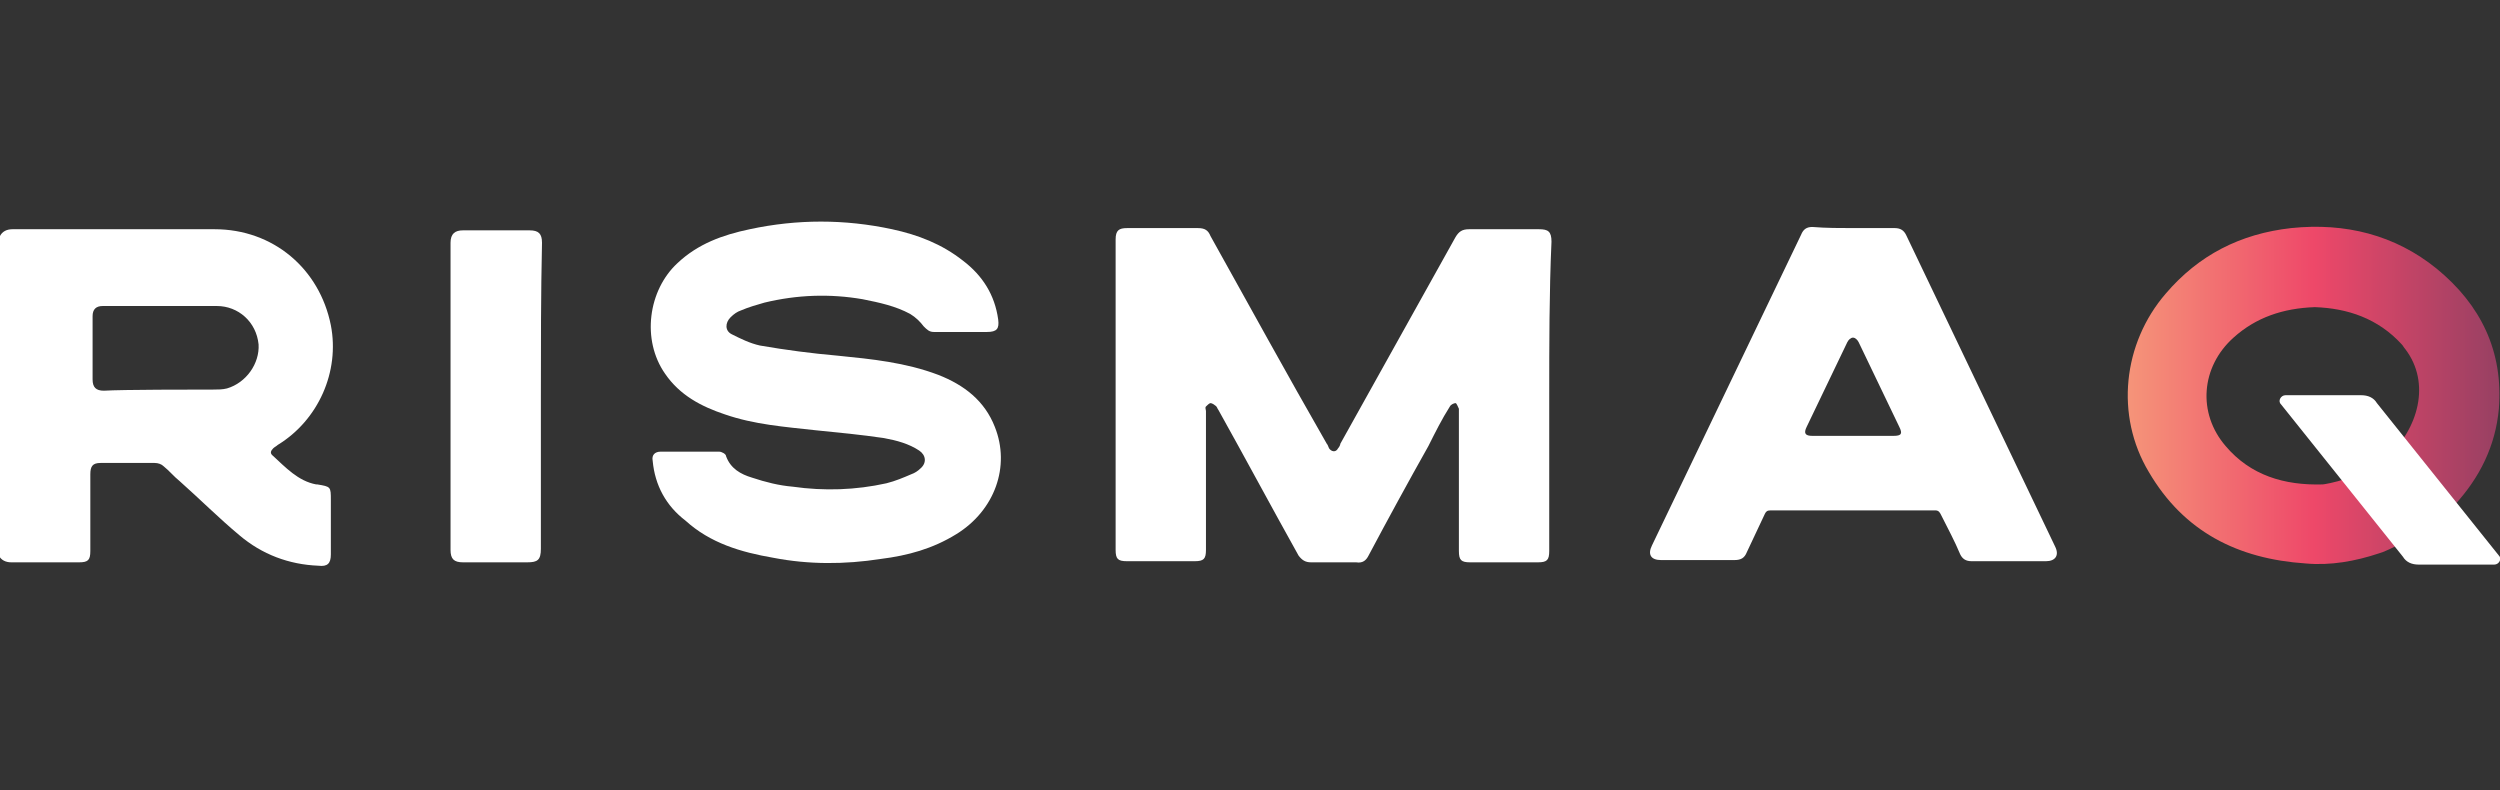 <?xml version="1.0" encoding="utf-8"?>
<!-- Generator: Adobe Illustrator 25.4.1, SVG Export Plug-In . SVG Version: 6.00 Build 0)  -->
<svg version="1.1" id="katman_1" xmlns="http://www.w3.org/2000/svg" xmlns:xlink="http://www.w3.org/1999/xlink" x="0px" y="0px"
	 viewBox="0 0 221.4 70" style="enable-background:new 0 0 221.4 70;" xml:space="preserve">
<rect x="0" y="0" width="221.4" height="70" fill="#333333" stroke="none"/>
<style type="text/css">
	.st0{fill:#FFFFFF;}
	.st1{fill:url(#SVGID_1_);}
</style>
<g>
	<path class="st0" d="M0,20.9c0.2-0.4,0.6-0.6,1.1-0.6c6,0,11.9,0,17.9,0c5.2,0,9.3,3.5,10.3,8.5c0.8,4.1-1.1,8.4-4.7,10.6
		c-0.1,0.1-0.3,0.2-0.4,0.3c-0.2,0.2-0.3,0.4-0.1,0.6c1.2,1.1,2.3,2.3,3.9,2.6c0,0,0.1,0,0.1,0c1.2,0.2,1.2,0.2,1.2,1.4
		c0,1.6,0,3.2,0,4.8c0,0.8-0.3,1.1-1.1,1c-2.6-0.1-5-1-7-2.7c-1.8-1.5-3.5-3.2-5.3-4.8c-0.5-0.4-0.9-0.9-1.4-1.3
		c-0.2-0.2-0.5-0.3-0.8-0.3c-1.6,0-3.2,0-4.8,0c-0.7,0-0.9,0.3-0.9,1c0,2.3,0,4.5,0,6.8c0,0.8-0.2,1-1,1c-2,0-4,0-6,0
		c-0.5,0-0.9-0.2-1.1-0.6C0,39.8,0,30.4,0,20.9z M18.9,34.5c0.4,0,0.8,0,1.2-0.1c1.7-0.5,2.9-2.2,2.8-3.9c-0.2-2-1.8-3.4-3.7-3.4
		c-3.4,0-6.7,0-10.1,0c-0.6,0-0.9,0.3-0.9,0.9c0,1.9,0,3.7,0,5.6c0,0.7,0.3,1,1,1C10.8,34.5,17.3,34.5,18.9,34.5z"/>
	<path class="st0" d="M137.2,35.1c0,4.6,0,9.1,0,13.7c0,0.8-0.2,1-1,1c-2,0-4,0-6,0c-0.8,0-1-0.2-1-1c0-4.1,0-8.1,0-12.2
		c0-0.1,0-0.3,0-0.4c-0.1-0.2-0.2-0.5-0.3-0.5c-0.1,0-0.4,0.1-0.5,0.3c-0.7,1.1-1.3,2.3-1.9,3.5c-1.8,3.2-3.6,6.5-5.3,9.7
		c-0.2,0.4-0.5,0.7-1.1,0.6c-1.3,0-2.7,0-4,0c-0.5,0-0.8-0.2-1.1-0.6c-2.4-4.3-4.7-8.6-7.1-12.9c-0.1-0.1-0.1-0.3-0.3-0.4
		c-0.1-0.1-0.3-0.2-0.4-0.2c-0.1,0-0.3,0.2-0.4,0.3c-0.1,0.1,0,0.3,0,0.4c0,4.1,0,8.2,0,12.3c0,0.8-0.2,1-1,1c-2,0-4,0-6,0
		c-0.8,0-1-0.2-1-1c0-9.2,0-18.3,0-27.5c0-0.8,0.3-1,1-1c2.1,0,4.2,0,6.3,0c0.6,0,0.9,0.2,1.1,0.7c3.4,6.1,6.8,12.3,10.3,18.4
		c0.1,0.1,0.1,0.2,0.2,0.4c0.2,0.3,0.6,0.4,0.8,0c0.1-0.1,0.2-0.3,0.2-0.4c3.4-6.1,6.8-12.2,10.2-18.3c0.3-0.5,0.6-0.7,1.2-0.7
		c2.1,0,4.2,0,6.2,0c0.8,0,1.1,0.2,1.1,1.1C137.2,25.9,137.2,30.5,137.2,35.1z"/>
	<path class="st0" d="M85.2,29.4c-0.8,0-1.7,0-2.5,0c-0.4,0-0.6-0.2-0.9-0.5c-0.3-0.4-0.7-0.8-1.2-1.1c-1.3-0.7-2.7-1-4.2-1.3
		c-2.9-0.5-5.8-0.4-8.7,0.3c-0.7,0.2-1.4,0.4-2.1,0.7c-0.3,0.1-0.6,0.3-0.9,0.6c-0.5,0.5-0.5,1.2,0.1,1.5c0.8,0.4,1.6,0.8,2.5,1
		c2.3,0.4,4.6,0.7,6.9,0.9c3,0.3,6,0.6,8.9,1.7c2.3,0.9,4.1,2.3,5,4.6c1.4,3.5,0,7.4-3.4,9.5c-2.1,1.3-4.3,1.9-6.7,2.2
		c-3.2,0.5-6.4,0.5-9.5-0.1c-2.9-0.5-5.6-1.3-7.8-3.3C59,44.8,58,43,57.8,40.8C57.7,40.3,58,40,58.5,40c1.7,0,3.5,0,5.2,0
		c0.2,0,0.6,0.2,0.6,0.4c0.4,1.1,1.3,1.6,2.3,1.9c1.2,0.4,2.4,0.7,3.6,0.8c2.8,0.4,5.6,0.3,8.3-0.3c0.8-0.2,1.5-0.5,2.2-0.8
		c0.3-0.1,0.6-0.3,0.8-0.5c0.6-0.5,0.5-1.2-0.1-1.6c-0.9-0.6-2-0.9-3.1-1.1c-2-0.3-4.1-0.5-6.1-0.7c-2.7-0.3-5.4-0.5-8-1.4
		c-2.1-0.7-4-1.7-5.3-3.6c-2.1-3-1.5-7.4,1.1-9.8c1.8-1.7,4-2.5,6.4-3c4.2-0.9,8.4-0.9,12.6,0c2.3,0.5,4.4,1.3,6.3,2.8
		c1.7,1.3,2.8,3,3.1,5.2c0.1,0.8-0.1,1.1-1,1.1C86.7,29.4,86,29.4,85.2,29.4z"/>
	<path class="st0" d="M164.2,20.2c1.2,0,2.4,0,3.6,0c0.5,0,0.8,0.2,1,0.6c4.4,9.2,8.8,18.4,13.2,27.6c0.4,0.8,0,1.3-0.8,1.3
		c-2.2,0-4.4,0-6.6,0c-0.5,0-0.8-0.2-1-0.6c-0.5-1.2-1.1-2.3-1.7-3.5c-0.1-0.2-0.2-0.4-0.5-0.4c-4.9,0-9.7,0-14.6,0
		c-0.3,0-0.4,0.1-0.5,0.3c-0.5,1.1-1.1,2.3-1.6,3.4c-0.2,0.5-0.5,0.7-1.1,0.7c-2.2,0-4.3,0-6.5,0c-0.9,0-1.2-0.5-0.8-1.3
		c4.4-9.2,8.8-18.3,13.2-27.5c0.2-0.5,0.5-0.7,1-0.7C161.7,20.2,163,20.2,164.2,20.2z M164.1,38.6c1.2,0,2.4,0,3.6,0
		c0.7,0,0.8-0.2,0.5-0.8c-1.2-2.5-2.4-5-3.6-7.5c-0.1-0.2-0.3-0.4-0.5-0.4c-0.2,0-0.4,0.2-0.5,0.4c-1.2,2.5-2.4,5-3.6,7.5
		c-0.3,0.6-0.1,0.8,0.5,0.8C161.8,38.6,162.9,38.6,164.1,38.6z"/>
	<path class="st0" d="M47.9,35.1c0,4.5,0,9,0,13.5c0,1-0.3,1.2-1.2,1.2c-1.9,0-3.8,0-5.7,0c-0.8,0-1.1-0.3-1.1-1.1
		c0-9.1,0-18.1,0-27.2c0-0.8,0.4-1.1,1.1-1.1c2,0,3.9,0,5.9,0c0.8,0,1.1,0.3,1.1,1.1C47.9,26,47.9,30.6,47.9,35.1z"/>
	<linearGradient id="SVGID_1_" gradientUnits="userSpaceOnUse" x1="188.487" y1="35.094" x2="221.393" y2="35.094">
		<stop  offset="0" style="stop-color:#F59479"/>
		<stop  offset="0.5" style="stop-color:#EE4869"/>
		<stop  offset="1" style="stop-color:#974063"/>
	</linearGradient>
	<path class="st1" d="M210.7,49c-2.1,0.7-4.3,1.1-6.5,0.9c-6-0.4-10.8-2.8-13.9-8.1c-3-5-2.3-11.4,1.5-15.8
		c2.9-3.4,6.6-5.3,11.1-5.8c4.8-0.5,9.2,0.6,12.9,3.6c3.9,3.2,5.9,7.3,5.5,12.4c-0.3,3.3-1.7,6.1-3.9,8.5c-0.1,0.1-0.2,0.2-0.3,0.3
		C214.7,47.3,211.2,48.9,210.7,49z M205,27.2c-2.8,0.1-5.2,0.9-7.2,2.7c-2.9,2.6-3.2,6.7-0.7,9.6c2.2,2.6,5.2,3.5,8.6,3.4
		c0.2,0,3.6-0.6,5.6-2.3c2.9-2.6,4-6.7,1.7-9.7c-0.1-0.1-0.2-0.3-0.3-0.4C210.6,28.2,207.9,27.3,205,27.2z"/>
	<path class="st0" d="M220.9,50h-6.7c-0.6,0-1.1-0.2-1.4-0.7l-10.8-13.5c-0.3-0.3,0-0.8,0.4-0.8h6.7c0.6,0,1.1,0.2,1.4,0.7
		l10.8,13.5C221.6,49.5,221.3,50,220.9,50z"/>
</g>
</svg>
